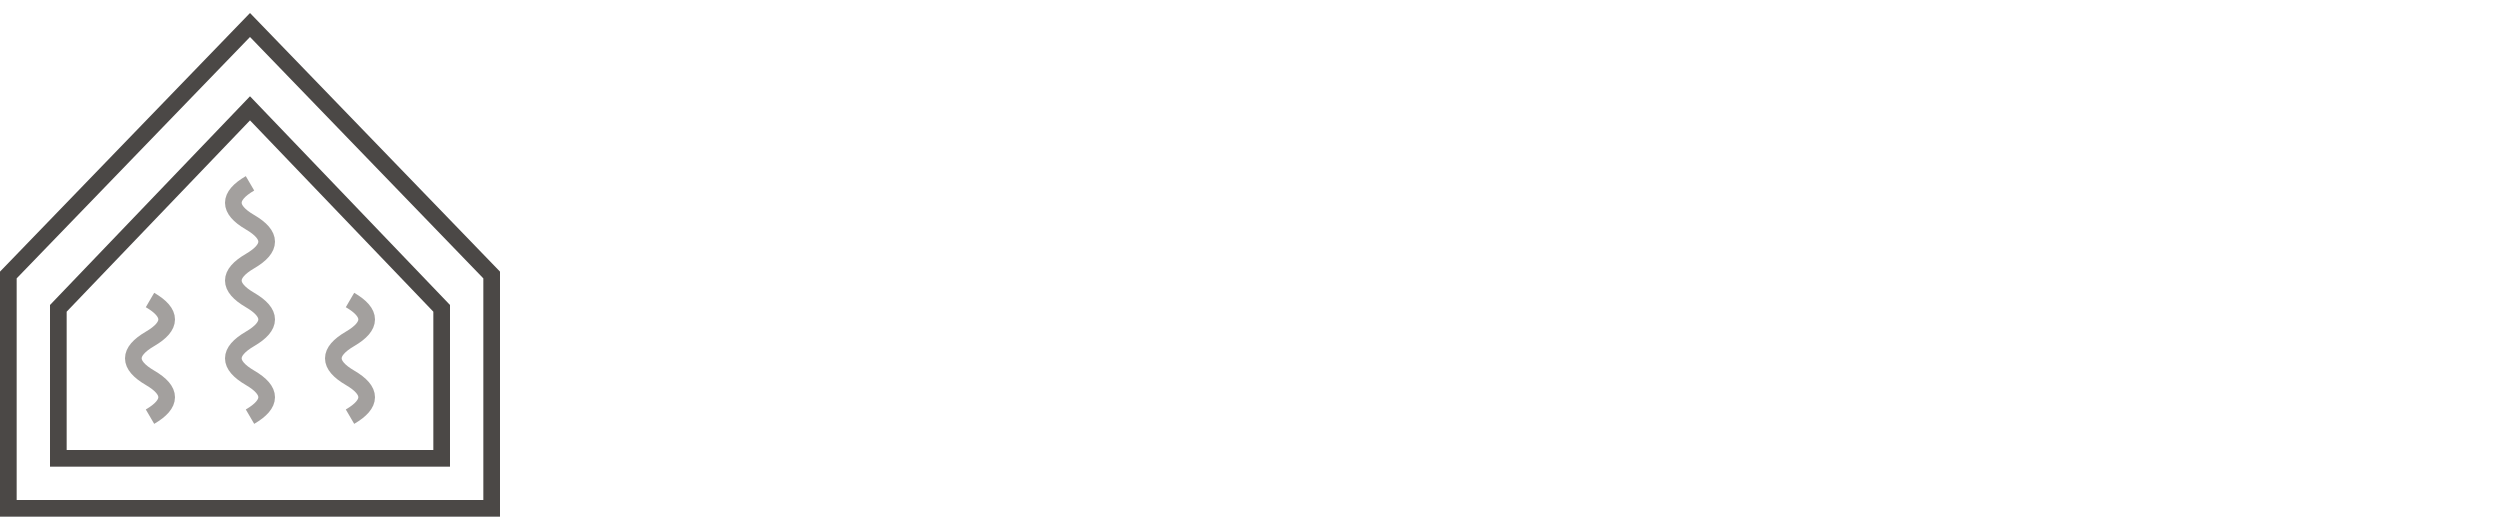 <svg width="150" height="31" viewBox="0 0 150 31" fill="none" xmlns="http://www.w3.org/2000/svg">
<path d="M0.5 30.5H29.5V16.5L15 1.5L0.5 16.5V30.5Z" stroke="#4B4846"/>
<path d="M3.5 27.5H26.5V18.5L15 6.5L3.5 18.5V27.5Z" stroke="#4B4846"/>
<path d="M15 25C16.333 24.222 16.333 23.444 15 22.667C13.667 21.889 13.667 21.111 15 20.333C16.333 19.556 16.333 18.778 15 18C13.667 17.222 13.667 16.444 15 15.667C16.333 14.889 16.333 14.111 15 13.333C13.667 12.556 13.667 11.778 15 11" stroke="#A3A09E"/>
<path d="M9 25C10.333 24.222 10.333 23.444 9 22.667C7.667 21.889 7.667 21.111 9 20.333C10.333 19.556 10.333 18.778 9 18" stroke="#A3A09E"/>
<path d="M21 25C22.333 24.222 22.333 23.444 21 22.667C19.667 21.889 19.667 21.111 21 20.333C22.333 19.556 22.333 18.778 21 18" stroke="#A3A09E"/>
</svg>
